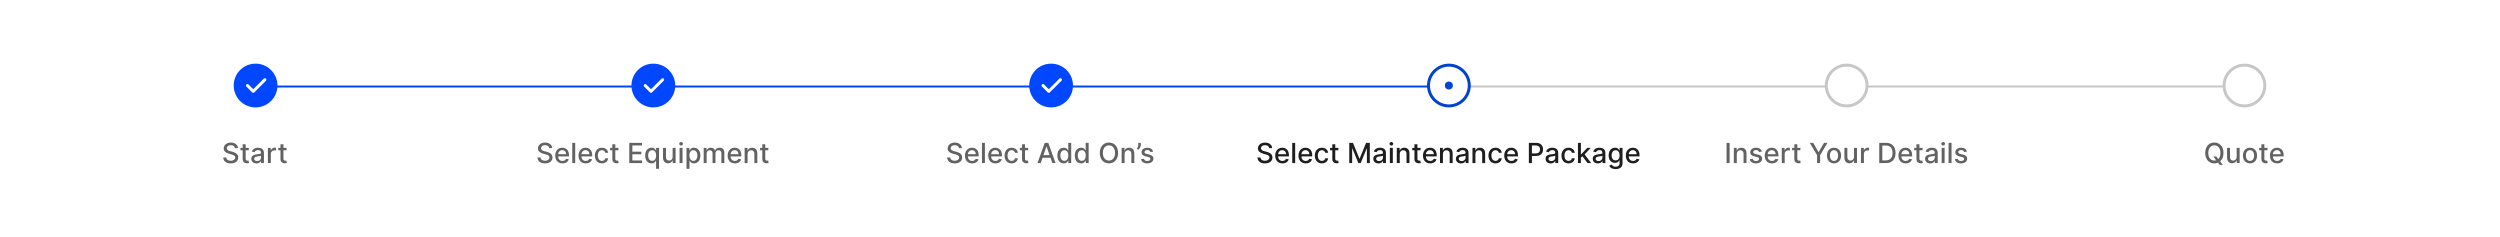 <svg width="1257" height="119" viewBox="0 0 1257 119" fill="none" xmlns="http://www.w3.org/2000/svg">
<g filter="url(#filter0_d_2484_5442)">
<rect x="16.5" y="14" width="1224" height="87" rx="16" fill="white" shape-rendering="crispEdges"/>
<line x1="138.5" y1="41.5" x2="318.5" y2="41.5" stroke="#0047FF"/>
<line x1="338.5" y1="41.5" x2="518.5" y2="41.5" stroke="#0047FF"/>
<line x1="538.5" y1="41.5" x2="718.5" y2="41.5" stroke="#0047FF"/>
<line x1="738.5" y1="41.5" x2="918.5" y2="41.5" stroke="#C7C7C7"/>
<line x1="938.5" y1="41.5" x2="1118.5" y2="41.5" stroke="#C7C7C7"/>
<circle cx="128.5" cy="41" r="11" fill="#0047FF"/>
<path d="M133.167 38.084L127.333 43.917L124.417 41" stroke="white" stroke-width="1.5" stroke-linecap="round" stroke-linejoin="round"/>
<circle cx="328.5" cy="41" r="11" fill="#0047FF"/>
<path d="M333.167 38.084L327.333 43.917L324.417 41" stroke="white" stroke-width="1.5" stroke-linecap="round" stroke-linejoin="round"/>
<circle cx="528.5" cy="41" r="11" fill="#0047FF"/>
<path d="M533.167 38.084L527.333 43.917L524.417 41" stroke="white" stroke-width="1.5" stroke-linecap="round" stroke-linejoin="round"/>
<circle cx="728.5" cy="41" r="10.25" stroke="#0043CF" stroke-width="1.5"/>
<circle cx="728.5" cy="41" r="2" fill="#0245D2"/>
<circle cx="928.5" cy="41" r="10.25" stroke="#C7C7C7" stroke-width="1.5"/>
<circle cx="1128.5" cy="41" r="10.25" stroke="#C7C7C7" stroke-width="1.5"/>
<path d="M118.172 72.493C118.119 72.022 117.9 71.658 117.516 71.399C117.131 71.137 116.647 71.006 116.064 71.006C115.646 71.006 115.285 71.073 114.98 71.205C114.675 71.335 114.438 71.513 114.269 71.742C114.103 71.968 114.021 72.224 114.021 72.513C114.021 72.755 114.077 72.963 114.19 73.139C114.306 73.315 114.456 73.462 114.642 73.582C114.831 73.698 115.033 73.796 115.249 73.875C115.464 73.951 115.671 74.014 115.87 74.064L116.864 74.322C117.189 74.402 117.522 74.51 117.864 74.646C118.205 74.781 118.522 74.96 118.813 75.183C119.105 75.405 119.34 75.68 119.519 76.008C119.701 76.336 119.793 76.729 119.793 77.186C119.793 77.763 119.643 78.275 119.345 78.722C119.05 79.17 118.621 79.523 118.058 79.781C117.497 80.04 116.82 80.169 116.024 80.169C115.262 80.169 114.602 80.048 114.045 79.806C113.489 79.564 113.053 79.221 112.738 78.777C112.423 78.329 112.249 77.799 112.216 77.186H113.757C113.787 77.554 113.906 77.861 114.115 78.106C114.327 78.348 114.597 78.528 114.925 78.648C115.257 78.764 115.62 78.822 116.014 78.822C116.448 78.822 116.835 78.754 117.173 78.618C117.514 78.479 117.782 78.287 117.978 78.041C118.174 77.793 118.271 77.503 118.271 77.171C118.271 76.87 118.185 76.623 118.013 76.43C117.844 76.238 117.613 76.079 117.322 75.953C117.033 75.827 116.707 75.716 116.342 75.62L115.139 75.292C114.324 75.07 113.678 74.743 113.2 74.312C112.726 73.882 112.489 73.312 112.489 72.602C112.489 72.016 112.648 71.504 112.967 71.066C113.285 70.629 113.716 70.289 114.259 70.047C114.803 69.802 115.416 69.679 116.099 69.679C116.788 69.679 117.396 69.8 117.923 70.042C118.454 70.284 118.871 70.617 119.176 71.041C119.481 71.462 119.64 71.946 119.653 72.493H118.172ZM125.074 72.364V73.557H120.903V72.364H125.074ZM122.021 70.534H123.508V77.758C123.508 78.046 123.551 78.263 123.637 78.409C123.723 78.552 123.834 78.649 123.97 78.702C124.109 78.752 124.26 78.777 124.422 78.777C124.542 78.777 124.646 78.769 124.736 78.752C124.825 78.736 124.895 78.722 124.944 78.712L125.213 79.94C125.127 79.974 125.004 80.007 124.845 80.04C124.686 80.076 124.487 80.096 124.248 80.099C123.857 80.106 123.493 80.037 123.155 79.891C122.817 79.745 122.543 79.519 122.334 79.215C122.126 78.91 122.021 78.527 122.021 78.066V70.534ZM128.94 80.169C128.456 80.169 128.019 80.079 127.628 79.901C127.237 79.718 126.927 79.455 126.698 79.11C126.473 78.765 126.36 78.343 126.36 77.842C126.36 77.412 126.443 77.057 126.609 76.778C126.774 76.5 126.998 76.28 127.28 76.117C127.562 75.955 127.876 75.832 128.224 75.749C128.572 75.666 128.927 75.603 129.288 75.56C129.746 75.507 130.117 75.464 130.402 75.431C130.687 75.395 130.894 75.337 131.023 75.257C131.153 75.178 131.217 75.048 131.217 74.869V74.835C131.217 74.4 131.095 74.064 130.849 73.825C130.607 73.587 130.246 73.467 129.766 73.467C129.265 73.467 128.871 73.578 128.582 73.8C128.297 74.019 128.1 74.263 127.991 74.531L126.594 74.213C126.759 73.749 127.001 73.374 127.32 73.09C127.641 72.801 128.011 72.592 128.428 72.463C128.846 72.331 129.285 72.264 129.746 72.264C130.051 72.264 130.374 72.301 130.715 72.374C131.06 72.443 131.381 72.572 131.68 72.761C131.981 72.95 132.228 73.22 132.42 73.572C132.613 73.92 132.709 74.372 132.709 74.929V80H131.257V78.956H131.197C131.101 79.148 130.957 79.337 130.765 79.523C130.573 79.708 130.326 79.862 130.024 79.985C129.723 80.108 129.361 80.169 128.94 80.169ZM129.263 78.976C129.674 78.976 130.026 78.895 130.317 78.732C130.612 78.57 130.836 78.358 130.989 78.096C131.144 77.831 131.222 77.547 131.222 77.246V76.261C131.169 76.314 131.067 76.364 130.914 76.41C130.765 76.454 130.594 76.492 130.402 76.525C130.21 76.555 130.022 76.583 129.84 76.609C129.658 76.633 129.505 76.653 129.383 76.669C129.094 76.706 128.831 76.767 128.592 76.853C128.357 76.939 128.168 77.063 128.026 77.226C127.886 77.385 127.817 77.597 127.817 77.862C127.817 78.23 127.953 78.508 128.224 78.697C128.496 78.883 128.843 78.976 129.263 78.976ZM134.689 80V72.364H136.126V73.577H136.205C136.344 73.166 136.59 72.843 136.941 72.607C137.296 72.369 137.697 72.249 138.144 72.249C138.237 72.249 138.346 72.253 138.472 72.259C138.601 72.266 138.702 72.274 138.775 72.284V73.706C138.716 73.689 138.61 73.671 138.457 73.651C138.305 73.628 138.152 73.617 138 73.617C137.648 73.617 137.335 73.691 137.06 73.84C136.788 73.986 136.573 74.19 136.414 74.452C136.255 74.71 136.175 75.005 136.175 75.337V80H134.689ZM144.078 72.364V73.557H139.906V72.364H144.078ZM141.025 70.534H142.512V77.758C142.512 78.046 142.555 78.263 142.641 78.409C142.727 78.552 142.838 78.649 142.974 78.702C143.113 78.752 143.264 78.777 143.426 78.777C143.546 78.777 143.65 78.769 143.74 78.752C143.829 78.736 143.899 78.722 143.948 78.712L144.217 79.94C144.131 79.974 144.008 80.007 143.849 80.04C143.69 80.076 143.491 80.096 143.252 80.099C142.861 80.106 142.497 80.037 142.159 79.891C141.82 79.745 141.547 79.519 141.338 79.215C141.129 78.91 141.025 78.527 141.025 78.066V70.534Z" fill="#626262"/>
<path d="M276.172 72.493C276.119 72.022 275.9 71.658 275.516 71.399C275.131 71.137 274.647 71.006 274.064 71.006C273.646 71.006 273.285 71.073 272.98 71.205C272.675 71.335 272.438 71.513 272.269 71.742C272.103 71.968 272.021 72.224 272.021 72.513C272.021 72.755 272.077 72.963 272.19 73.139C272.306 73.315 272.456 73.462 272.642 73.582C272.831 73.698 273.033 73.796 273.249 73.875C273.464 73.951 273.671 74.014 273.87 74.064L274.864 74.322C275.189 74.402 275.522 74.51 275.864 74.646C276.205 74.781 276.522 74.96 276.813 75.183C277.105 75.405 277.34 75.68 277.519 76.008C277.701 76.336 277.793 76.729 277.793 77.186C277.793 77.763 277.643 78.275 277.345 78.722C277.05 79.17 276.621 79.523 276.058 79.781C275.497 80.04 274.82 80.169 274.024 80.169C273.262 80.169 272.602 80.048 272.045 79.806C271.489 79.564 271.053 79.221 270.738 78.777C270.423 78.329 270.249 77.799 270.216 77.186H271.757C271.787 77.554 271.906 77.861 272.115 78.106C272.327 78.348 272.597 78.528 272.925 78.648C273.257 78.764 273.62 78.822 274.014 78.822C274.448 78.822 274.835 78.754 275.173 78.618C275.514 78.479 275.782 78.287 275.978 78.041C276.174 77.793 276.271 77.503 276.271 77.171C276.271 76.87 276.185 76.623 276.013 76.43C275.844 76.238 275.613 76.079 275.322 75.953C275.033 75.827 274.707 75.716 274.342 75.62L273.139 75.292C272.324 75.07 271.678 74.743 271.2 74.312C270.726 73.882 270.489 73.312 270.489 72.602C270.489 72.016 270.648 71.504 270.967 71.066C271.285 70.629 271.716 70.289 272.259 70.047C272.803 69.802 273.416 69.679 274.099 69.679C274.788 69.679 275.396 69.8 275.923 70.042C276.454 70.284 276.871 70.617 277.176 71.041C277.481 71.462 277.64 71.946 277.653 72.493H276.172ZM282.8 80.154C282.048 80.154 281.4 79.993 280.856 79.672C280.316 79.347 279.898 78.891 279.604 78.305C279.312 77.715 279.166 77.024 279.166 76.231C279.166 75.449 279.312 74.76 279.604 74.163C279.898 73.567 280.309 73.101 280.836 72.766C281.367 72.432 281.987 72.264 282.696 72.264C283.127 72.264 283.544 72.335 283.949 72.478C284.353 72.621 284.716 72.844 285.037 73.149C285.359 73.454 285.613 73.85 285.798 74.337C285.984 74.821 286.077 75.41 286.077 76.102V76.629H280.006V75.516H284.62C284.62 75.124 284.54 74.778 284.381 74.477C284.222 74.172 283.998 73.931 283.71 73.756C283.425 73.58 283.09 73.492 282.706 73.492C282.288 73.492 281.924 73.595 281.612 73.8C281.304 74.003 281.065 74.268 280.896 74.596C280.73 74.921 280.648 75.274 280.648 75.655V76.525C280.648 77.035 280.737 77.469 280.916 77.827C281.098 78.185 281.352 78.459 281.677 78.648C282.001 78.833 282.381 78.926 282.815 78.926C283.097 78.926 283.354 78.886 283.586 78.807C283.818 78.724 284.018 78.601 284.187 78.439C284.356 78.276 284.486 78.076 284.575 77.837L285.982 78.091C285.869 78.505 285.667 78.868 285.376 79.18C285.087 79.488 284.724 79.728 284.287 79.901C283.853 80.07 283.357 80.154 282.8 80.154ZM289.212 69.818V80H287.726V69.818H289.212ZM294.503 80.154C293.751 80.154 293.103 79.993 292.559 79.672C292.019 79.347 291.602 78.891 291.307 78.305C291.015 77.715 290.869 77.024 290.869 76.231C290.869 75.449 291.015 74.76 291.307 74.163C291.602 73.567 292.013 73.101 292.54 72.766C293.07 72.432 293.69 72.264 294.399 72.264C294.83 72.264 295.247 72.335 295.652 72.478C296.056 72.621 296.419 72.844 296.741 73.149C297.062 73.454 297.316 73.85 297.501 74.337C297.687 74.821 297.78 75.41 297.78 76.102V76.629H291.709V75.516H296.323C296.323 75.124 296.243 74.778 296.084 74.477C295.925 74.172 295.702 73.931 295.413 73.756C295.128 73.58 294.793 73.492 294.409 73.492C293.991 73.492 293.627 73.595 293.315 73.8C293.007 74.003 292.768 74.268 292.599 74.596C292.434 74.921 292.351 75.274 292.351 75.655V76.525C292.351 77.035 292.44 77.469 292.619 77.827C292.801 78.185 293.055 78.459 293.38 78.648C293.705 78.833 294.084 78.926 294.518 78.926C294.8 78.926 295.057 78.886 295.289 78.807C295.521 78.724 295.721 78.601 295.89 78.439C296.059 78.276 296.189 78.076 296.278 77.837L297.685 78.091C297.573 78.505 297.37 78.868 297.079 79.18C296.79 79.488 296.427 79.728 295.99 79.901C295.556 80.07 295.06 80.154 294.503 80.154ZM302.646 80.154C301.906 80.154 301.27 79.987 300.737 79.652C300.206 79.314 299.799 78.848 299.513 78.255C299.228 77.662 299.086 76.982 299.086 76.217C299.086 75.441 299.232 74.757 299.523 74.163C299.815 73.567 300.226 73.101 300.756 72.766C301.287 72.432 301.911 72.264 302.631 72.264C303.211 72.264 303.728 72.372 304.182 72.587C304.636 72.799 305.002 73.098 305.281 73.482C305.562 73.867 305.73 74.316 305.783 74.829H304.336C304.256 74.472 304.074 74.163 303.789 73.905C303.507 73.646 303.129 73.517 302.656 73.517C302.241 73.517 301.878 73.626 301.567 73.845C301.259 74.061 301.018 74.369 300.846 74.77C300.674 75.168 300.587 75.638 300.587 76.182C300.587 76.739 300.672 77.219 300.841 77.624C301.01 78.028 301.249 78.341 301.557 78.563C301.868 78.785 302.235 78.896 302.656 78.896C302.937 78.896 303.192 78.845 303.421 78.742C303.653 78.636 303.847 78.485 304.003 78.29C304.162 78.094 304.273 77.859 304.336 77.584H305.783C305.73 78.078 305.569 78.519 305.3 78.906C305.032 79.294 304.672 79.599 304.222 79.821C303.774 80.043 303.249 80.154 302.646 80.154ZM310.937 72.364V73.557H306.766V72.364H310.937ZM307.884 70.534H309.371V77.758C309.371 78.046 309.414 78.263 309.5 78.409C309.586 78.552 309.697 78.649 309.833 78.702C309.972 78.752 310.123 78.777 310.286 78.777C310.405 78.777 310.509 78.769 310.599 78.752C310.688 78.736 310.758 78.722 310.808 78.712L311.076 79.94C310.99 79.974 310.867 80.007 310.708 80.04C310.549 80.076 310.35 80.096 310.112 80.099C309.721 80.106 309.356 80.037 309.018 79.891C308.68 79.745 308.406 79.519 308.198 79.215C307.989 78.91 307.884 78.527 307.884 78.066V70.534ZM316.406 80V69.818H322.789V71.141H317.942V74.243H322.456V75.56H317.942V78.678H322.849V80H316.406ZM329.877 82.864V78.812H329.788C329.699 78.974 329.569 79.16 329.4 79.369C329.234 79.577 329.006 79.76 328.714 79.915C328.422 80.071 328.045 80.149 327.581 80.149C326.964 80.149 326.414 79.992 325.93 79.677C325.449 79.359 325.072 78.906 324.797 78.32C324.525 77.73 324.389 77.022 324.389 76.197C324.389 75.371 324.526 74.665 324.801 74.079C325.08 73.492 325.461 73.043 325.945 72.731C326.429 72.42 326.977 72.264 327.591 72.264C328.065 72.264 328.446 72.344 328.734 72.503C329.026 72.659 329.251 72.841 329.41 73.05C329.573 73.258 329.699 73.442 329.788 73.602H329.912V72.364H331.364V82.864H329.877ZM327.909 78.881C328.336 78.881 328.698 78.769 328.993 78.543C329.291 78.315 329.516 77.998 329.669 77.594C329.824 77.189 329.902 76.719 329.902 76.182C329.902 75.651 329.826 75.188 329.674 74.79C329.521 74.392 329.297 74.082 329.002 73.86C328.708 73.638 328.343 73.527 327.909 73.527C327.461 73.527 327.088 73.643 326.79 73.875C326.492 74.107 326.266 74.424 326.114 74.825C325.965 75.226 325.89 75.678 325.89 76.182C325.89 76.692 325.967 77.151 326.119 77.559C326.271 77.967 326.497 78.29 326.795 78.528C327.097 78.764 327.468 78.881 327.909 78.881ZM338.2 76.833V72.364H339.691V80H338.23V78.678H338.15C337.975 79.085 337.693 79.425 337.305 79.697C336.921 79.965 336.442 80.099 335.868 80.099C335.378 80.099 334.944 79.992 334.566 79.776C334.191 79.558 333.896 79.234 333.681 78.807C333.469 78.379 333.363 77.851 333.363 77.221V72.364H334.849V77.042C334.849 77.562 334.993 77.977 335.282 78.285C335.57 78.593 335.944 78.747 336.405 78.747C336.684 78.747 336.96 78.678 337.235 78.538C337.514 78.399 337.744 78.189 337.926 77.907C338.112 77.625 338.203 77.267 338.2 76.833ZM341.689 80V72.364H343.175V80H341.689ZM342.439 71.185C342.181 71.185 341.959 71.099 341.773 70.927C341.591 70.751 341.5 70.542 341.5 70.3C341.5 70.055 341.591 69.846 341.773 69.674C341.959 69.498 342.181 69.41 342.439 69.41C342.698 69.41 342.918 69.498 343.101 69.674C343.286 69.846 343.379 70.055 343.379 70.3C343.379 70.542 343.286 70.751 343.101 70.927C342.918 71.099 342.698 71.185 342.439 71.185ZM345.175 82.864V72.364H346.627V73.602H346.751C346.837 73.442 346.962 73.258 347.124 73.05C347.286 72.841 347.512 72.659 347.8 72.503C348.088 72.344 348.47 72.264 348.944 72.264C349.56 72.264 350.11 72.42 350.594 72.731C351.078 73.043 351.458 73.492 351.733 74.079C352.011 74.665 352.15 75.371 352.15 76.197C352.15 77.022 352.013 77.73 351.738 78.32C351.462 78.906 351.085 79.359 350.604 79.677C350.123 79.992 349.575 80.149 348.958 80.149C348.494 80.149 348.115 80.071 347.82 79.915C347.528 79.76 347.3 79.577 347.134 79.369C346.968 79.16 346.841 78.974 346.751 78.812H346.662V82.864H345.175ZM346.632 76.182C346.632 76.719 346.71 77.189 346.865 77.594C347.021 77.998 347.247 78.315 347.542 78.543C347.837 78.769 348.198 78.881 348.625 78.881C349.069 78.881 349.441 78.764 349.739 78.528C350.037 78.29 350.263 77.967 350.415 77.559C350.571 77.151 350.649 76.692 350.649 76.182C350.649 75.678 350.573 75.226 350.42 74.825C350.271 74.424 350.046 74.107 349.744 73.875C349.446 73.643 349.073 73.527 348.625 73.527C348.194 73.527 347.83 73.638 347.532 73.86C347.237 74.082 347.013 74.392 346.86 74.79C346.708 75.188 346.632 75.651 346.632 76.182ZM353.816 80V72.364H355.243V73.606H355.337C355.496 73.186 355.756 72.858 356.118 72.622C356.479 72.383 356.911 72.264 357.415 72.264C357.926 72.264 358.353 72.383 358.698 72.622C359.046 72.861 359.303 73.189 359.468 73.606H359.548C359.73 73.199 360.02 72.874 360.418 72.632C360.816 72.387 361.29 72.264 361.84 72.264C362.533 72.264 363.098 72.481 363.535 72.915C363.976 73.35 364.196 74.004 364.196 74.879V80H362.71V75.019C362.71 74.501 362.569 74.127 362.287 73.895C362.006 73.663 361.669 73.547 361.278 73.547C360.794 73.547 360.418 73.696 360.15 73.994C359.881 74.289 359.747 74.669 359.747 75.133V80H358.265V74.924C358.265 74.51 358.136 74.177 357.877 73.925C357.619 73.673 357.283 73.547 356.868 73.547C356.587 73.547 356.326 73.621 356.088 73.771C355.852 73.916 355.662 74.12 355.516 74.382C355.373 74.644 355.302 74.947 355.302 75.292V80H353.816ZM369.48 80.154C368.728 80.154 368.08 79.993 367.536 79.672C366.996 79.347 366.578 78.891 366.283 78.305C365.992 77.715 365.846 77.024 365.846 76.231C365.846 75.449 365.992 74.76 366.283 74.163C366.578 73.567 366.989 73.101 367.516 72.766C368.046 72.432 368.666 72.264 369.376 72.264C369.806 72.264 370.224 72.335 370.628 72.478C371.033 72.621 371.396 72.844 371.717 73.149C372.039 73.454 372.292 73.85 372.478 74.337C372.663 74.821 372.756 75.41 372.756 76.102V76.629H366.686V75.516H371.3C371.3 75.124 371.22 74.778 371.061 74.477C370.902 74.172 370.678 73.931 370.39 73.756C370.105 73.58 369.77 73.492 369.385 73.492C368.968 73.492 368.603 73.595 368.292 73.8C367.983 74.003 367.745 74.268 367.576 74.596C367.41 74.921 367.327 75.274 367.327 75.655V76.525C367.327 77.035 367.417 77.469 367.596 77.827C367.778 78.185 368.032 78.459 368.356 78.648C368.681 78.833 369.061 78.926 369.495 78.926C369.777 78.926 370.033 78.886 370.265 78.807C370.497 78.724 370.698 78.601 370.867 78.439C371.036 78.276 371.165 78.076 371.255 77.837L372.662 78.091C372.549 78.505 372.347 78.868 372.055 79.18C371.767 79.488 371.404 79.728 370.966 79.901C370.532 80.07 370.037 80.154 369.48 80.154ZM375.892 75.466V80H374.406V72.364H375.832V73.606H375.927C376.103 73.202 376.378 72.877 376.752 72.632C377.13 72.387 377.606 72.264 378.179 72.264C378.699 72.264 379.155 72.374 379.546 72.592C379.937 72.808 380.241 73.129 380.456 73.557C380.671 73.984 380.779 74.513 380.779 75.143V80H379.293V75.322C379.293 74.768 379.148 74.336 378.86 74.024C378.572 73.709 378.176 73.552 377.672 73.552C377.327 73.552 377.021 73.626 376.752 73.776C376.487 73.925 376.277 74.144 376.121 74.432C375.968 74.717 375.892 75.062 375.892 75.466ZM386.337 72.364V73.557H382.166V72.364H386.337ZM383.285 70.534H384.771V77.758C384.771 78.046 384.814 78.263 384.901 78.409C384.987 78.552 385.098 78.649 385.234 78.702C385.373 78.752 385.524 78.777 385.686 78.777C385.805 78.777 385.91 78.769 385.999 78.752C386.089 78.736 386.158 78.722 386.208 78.712L386.477 79.94C386.39 79.974 386.268 80.007 386.109 80.04C385.95 80.076 385.751 80.096 385.512 80.099C385.121 80.106 384.756 80.037 384.418 79.891C384.08 79.745 383.807 79.519 383.598 79.215C383.389 78.91 383.285 78.527 383.285 78.066V70.534Z" fill="#626262"/>
<path d="M482.172 72.493C482.119 72.022 481.9 71.658 481.516 71.399C481.131 71.137 480.647 71.006 480.064 71.006C479.646 71.006 479.285 71.073 478.98 71.205C478.675 71.335 478.438 71.513 478.269 71.742C478.103 71.968 478.021 72.224 478.021 72.513C478.021 72.755 478.077 72.963 478.19 73.139C478.306 73.315 478.456 73.462 478.642 73.582C478.831 73.698 479.033 73.796 479.249 73.875C479.464 73.951 479.671 74.014 479.87 74.064L480.864 74.322C481.189 74.402 481.522 74.51 481.864 74.646C482.205 74.781 482.522 74.96 482.813 75.183C483.105 75.405 483.34 75.68 483.519 76.008C483.701 76.336 483.793 76.729 483.793 77.186C483.793 77.763 483.643 78.275 483.345 78.722C483.05 79.17 482.621 79.523 482.058 79.781C481.497 80.04 480.82 80.169 480.024 80.169C479.262 80.169 478.602 80.048 478.045 79.806C477.489 79.564 477.053 79.221 476.738 78.777C476.423 78.329 476.249 77.799 476.216 77.186H477.757C477.787 77.554 477.906 77.861 478.115 78.106C478.327 78.348 478.597 78.528 478.925 78.648C479.257 78.764 479.62 78.822 480.014 78.822C480.448 78.822 480.835 78.754 481.173 78.618C481.514 78.479 481.782 78.287 481.978 78.041C482.174 77.793 482.271 77.503 482.271 77.171C482.271 76.87 482.185 76.623 482.013 76.43C481.844 76.238 481.613 76.079 481.322 75.953C481.033 75.827 480.707 75.716 480.342 75.62L479.139 75.292C478.324 75.07 477.678 74.743 477.2 74.312C476.726 73.882 476.489 73.312 476.489 72.602C476.489 72.016 476.648 71.504 476.967 71.066C477.285 70.629 477.716 70.289 478.259 70.047C478.803 69.802 479.416 69.679 480.099 69.679C480.788 69.679 481.396 69.8 481.923 70.042C482.454 70.284 482.871 70.617 483.176 71.041C483.481 71.462 483.64 71.946 483.653 72.493H482.172ZM488.8 80.154C488.048 80.154 487.4 79.993 486.856 79.672C486.316 79.347 485.898 78.891 485.604 78.305C485.312 77.715 485.166 77.024 485.166 76.231C485.166 75.449 485.312 74.76 485.604 74.163C485.898 73.567 486.309 73.101 486.836 72.766C487.367 72.432 487.987 72.264 488.696 72.264C489.127 72.264 489.544 72.335 489.949 72.478C490.353 72.621 490.716 72.844 491.037 73.149C491.359 73.454 491.613 73.85 491.798 74.337C491.984 74.821 492.077 75.41 492.077 76.102V76.629H486.006V75.516H490.62C490.62 75.124 490.54 74.778 490.381 74.477C490.222 74.172 489.998 73.931 489.71 73.756C489.425 73.58 489.09 73.492 488.706 73.492C488.288 73.492 487.924 73.595 487.612 73.8C487.304 74.003 487.065 74.268 486.896 74.596C486.73 74.921 486.648 75.274 486.648 75.655V76.525C486.648 77.035 486.737 77.469 486.916 77.827C487.098 78.185 487.352 78.459 487.677 78.648C488.001 78.833 488.381 78.926 488.815 78.926C489.097 78.926 489.354 78.886 489.586 78.807C489.818 78.724 490.018 78.601 490.187 78.439C490.356 78.276 490.486 78.076 490.575 77.837L491.982 78.091C491.869 78.505 491.667 78.868 491.376 79.18C491.087 79.488 490.724 79.728 490.287 79.901C489.853 80.07 489.357 80.154 488.8 80.154ZM495.212 69.818V80H493.726V69.818H495.212ZM500.503 80.154C499.751 80.154 499.103 79.993 498.559 79.672C498.019 79.347 497.602 78.891 497.307 78.305C497.015 77.715 496.869 77.024 496.869 76.231C496.869 75.449 497.015 74.76 497.307 74.163C497.602 73.567 498.013 73.101 498.54 72.766C499.07 72.432 499.69 72.264 500.399 72.264C500.83 72.264 501.247 72.335 501.652 72.478C502.056 72.621 502.419 72.844 502.741 73.149C503.062 73.454 503.316 73.85 503.501 74.337C503.687 74.821 503.78 75.41 503.78 76.102V76.629H497.709V75.516H502.323C502.323 75.124 502.243 74.778 502.084 74.477C501.925 74.172 501.702 73.931 501.413 73.756C501.128 73.58 500.793 73.492 500.409 73.492C499.991 73.492 499.627 73.595 499.315 73.8C499.007 74.003 498.768 74.268 498.599 74.596C498.434 74.921 498.351 75.274 498.351 75.655V76.525C498.351 77.035 498.44 77.469 498.619 77.827C498.801 78.185 499.055 78.459 499.38 78.648C499.705 78.833 500.084 78.926 500.518 78.926C500.8 78.926 501.057 78.886 501.289 78.807C501.521 78.724 501.721 78.601 501.89 78.439C502.059 78.276 502.189 78.076 502.278 77.837L503.685 78.091C503.573 78.505 503.37 78.868 503.079 79.18C502.79 79.488 502.427 79.728 501.99 79.901C501.556 80.07 501.06 80.154 500.503 80.154ZM508.646 80.154C507.906 80.154 507.27 79.987 506.737 79.652C506.206 79.314 505.799 78.848 505.513 78.255C505.228 77.662 505.086 76.982 505.086 76.217C505.086 75.441 505.232 74.757 505.523 74.163C505.815 73.567 506.226 73.101 506.756 72.766C507.287 72.432 507.911 72.264 508.631 72.264C509.211 72.264 509.728 72.372 510.182 72.587C510.636 72.799 511.002 73.098 511.281 73.482C511.562 73.867 511.73 74.316 511.783 74.829H510.336C510.256 74.472 510.074 74.163 509.789 73.905C509.507 73.646 509.129 73.517 508.656 73.517C508.241 73.517 507.878 73.626 507.567 73.845C507.259 74.061 507.018 74.369 506.846 74.77C506.674 75.168 506.587 75.638 506.587 76.182C506.587 76.739 506.672 77.219 506.841 77.624C507.01 78.028 507.249 78.341 507.557 78.563C507.868 78.785 508.235 78.896 508.656 78.896C508.937 78.896 509.192 78.845 509.421 78.742C509.653 78.636 509.847 78.485 510.003 78.29C510.162 78.094 510.273 77.859 510.336 77.584H511.783C511.73 78.078 511.569 78.519 511.3 78.906C511.032 79.294 510.672 79.599 510.222 79.821C509.774 80.043 509.249 80.154 508.646 80.154ZM516.937 72.364V73.557H512.766V72.364H516.937ZM513.884 70.534H515.371V77.758C515.371 78.046 515.414 78.263 515.5 78.409C515.586 78.552 515.697 78.649 515.833 78.702C515.972 78.752 516.123 78.777 516.286 78.777C516.405 78.777 516.509 78.769 516.599 78.752C516.688 78.736 516.758 78.722 516.808 78.712L517.076 79.94C516.99 79.974 516.867 80.007 516.708 80.04C516.549 80.076 516.35 80.096 516.112 80.099C515.721 80.106 515.356 80.037 515.018 79.891C514.68 79.745 514.406 79.519 514.198 79.215C513.989 78.91 513.884 78.527 513.884 78.066V70.534ZM523.266 80H521.635L525.299 69.818H527.074L530.738 80H529.107L526.229 71.668H526.149L523.266 80ZM523.539 76.013H528.829V77.305H523.539V76.013ZM534.825 80.149C534.208 80.149 533.658 79.992 533.174 79.677C532.694 79.359 532.316 78.906 532.041 78.32C531.769 77.73 531.633 77.022 531.633 76.197C531.633 75.371 531.771 74.665 532.046 74.079C532.324 73.492 532.705 73.043 533.189 72.731C533.673 72.42 534.222 72.264 534.835 72.264C535.309 72.264 535.69 72.344 535.978 72.503C536.27 72.659 536.495 72.841 536.654 73.05C536.817 73.258 536.943 73.442 537.032 73.602H537.122V69.818H538.608V80H537.156V78.812H537.032C536.943 78.974 536.813 79.16 536.644 79.369C536.479 79.577 536.25 79.76 535.958 79.915C535.667 80.071 535.289 80.149 534.825 80.149ZM535.153 78.881C535.58 78.881 535.942 78.769 536.237 78.543C536.535 78.315 536.76 77.998 536.913 77.594C537.069 77.189 537.146 76.719 537.146 76.182C537.146 75.651 537.07 75.188 536.918 74.79C536.765 74.392 536.542 74.082 536.247 73.86C535.952 73.638 535.587 73.527 535.153 73.527C534.705 73.527 534.333 73.643 534.034 73.875C533.736 74.107 533.511 74.424 533.358 74.825C533.209 75.226 533.134 75.678 533.134 76.182C533.134 76.692 533.211 77.151 533.363 77.559C533.516 77.967 533.741 78.29 534.039 78.528C534.341 78.764 534.712 78.881 535.153 78.881ZM543.588 80.149C542.972 80.149 542.422 79.992 541.938 79.677C541.457 79.359 541.079 78.906 540.804 78.32C540.533 77.73 540.397 77.022 540.397 76.197C540.397 75.371 540.534 74.665 540.809 74.079C541.088 73.492 541.469 73.043 541.953 72.731C542.437 72.42 542.985 72.264 543.598 72.264C544.072 72.264 544.453 72.344 544.742 72.503C545.033 72.659 545.259 72.841 545.418 73.05C545.58 73.258 545.706 73.442 545.796 73.602H545.885V69.818H547.372V80H545.92V78.812H545.796C545.706 78.974 545.577 79.16 545.408 79.369C545.242 79.577 545.014 79.76 544.722 79.915C544.43 80.071 544.052 80.149 543.588 80.149ZM543.917 78.881C544.344 78.881 544.705 78.769 545 78.543C545.299 78.315 545.524 77.998 545.676 77.594C545.832 77.189 545.91 76.719 545.91 76.182C545.91 75.651 545.834 75.188 545.681 74.79C545.529 74.392 545.305 74.082 545.01 73.86C544.715 73.638 544.351 73.527 543.917 73.527C543.469 73.527 543.096 73.643 542.798 73.875C542.5 74.107 542.274 74.424 542.122 74.825C541.973 75.226 541.898 75.678 541.898 76.182C541.898 76.692 541.974 77.151 542.127 77.559C542.279 77.967 542.505 78.29 542.803 78.528C543.105 78.764 543.476 78.881 543.917 78.881ZM562.162 74.909C562.162 75.996 561.963 76.931 561.566 77.713C561.168 78.492 560.623 79.092 559.93 79.513C559.241 79.93 558.457 80.139 557.578 80.139C556.697 80.139 555.91 79.93 555.217 79.513C554.528 79.092 553.984 78.49 553.586 77.708C553.189 76.926 552.99 75.993 552.99 74.909C552.99 73.822 553.189 72.889 553.586 72.11C553.984 71.328 554.528 70.728 555.217 70.31C555.91 69.889 556.697 69.679 557.578 69.679C558.457 69.679 559.241 69.889 559.93 70.31C560.623 70.728 561.168 71.328 561.566 72.11C561.963 72.889 562.162 73.822 562.162 74.909ZM560.641 74.909C560.641 74.081 560.507 73.383 560.238 72.816C559.973 72.246 559.609 71.815 559.145 71.523C558.684 71.228 558.162 71.081 557.578 71.081C556.992 71.081 556.468 71.228 556.007 71.523C555.547 71.815 555.182 72.246 554.914 72.816C554.649 73.383 554.516 74.081 554.516 74.909C554.516 75.738 554.649 76.437 554.914 77.007C555.182 77.574 555.547 78.005 556.007 78.3C556.468 78.591 556.992 78.737 557.578 78.737C558.162 78.737 558.684 78.591 559.145 78.3C559.609 78.005 559.973 77.574 560.238 77.007C560.507 76.437 560.641 75.738 560.641 74.909ZM565.445 75.466V80H563.958V72.364H565.385V73.606H565.48C565.655 73.202 565.93 72.877 566.305 72.632C566.683 72.387 567.158 72.264 567.732 72.264C568.252 72.264 568.708 72.374 569.099 72.592C569.49 72.808 569.793 73.129 570.009 73.557C570.224 73.984 570.332 74.513 570.332 75.143V80H568.845V75.322C568.845 74.768 568.701 74.336 568.413 74.024C568.124 73.709 567.728 73.552 567.225 73.552C566.88 73.552 566.573 73.626 566.305 73.776C566.04 73.925 565.829 74.144 565.673 74.432C565.521 74.717 565.445 75.062 565.445 75.466ZM573.603 69.818V70.773C573.603 71.055 573.55 71.351 573.444 71.663C573.341 71.971 573.195 72.267 573.007 72.553C572.818 72.838 572.596 73.083 572.34 73.288L571.605 72.761C571.8 72.476 571.969 72.173 572.112 71.852C572.258 71.53 572.33 71.175 572.33 70.788V69.818H573.603ZM579.798 74.228L578.45 74.467C578.394 74.294 578.305 74.13 578.182 73.974C578.063 73.819 577.9 73.691 577.695 73.592C577.489 73.492 577.232 73.442 576.924 73.442C576.503 73.442 576.152 73.537 575.87 73.726C575.588 73.912 575.448 74.152 575.448 74.447C575.448 74.702 575.542 74.907 575.731 75.063C575.92 75.219 576.225 75.347 576.646 75.446L577.859 75.724C578.561 75.887 579.085 76.137 579.43 76.475C579.775 76.813 579.947 77.252 579.947 77.793C579.947 78.25 579.814 78.658 579.549 79.016C579.287 79.37 578.921 79.649 578.45 79.851C577.983 80.053 577.441 80.154 576.825 80.154C575.97 80.154 575.272 79.972 574.732 79.607C574.191 79.239 573.86 78.717 573.737 78.041L575.174 77.822C575.264 78.197 575.448 78.48 575.726 78.673C576.004 78.862 576.367 78.956 576.815 78.956C577.302 78.956 577.691 78.855 577.983 78.653C578.275 78.447 578.421 78.197 578.421 77.902C578.421 77.663 578.331 77.463 578.152 77.3C577.977 77.138 577.706 77.015 577.342 76.933L576.049 76.649C575.337 76.487 574.81 76.228 574.468 75.874C574.13 75.519 573.961 75.07 573.961 74.526C573.961 74.076 574.087 73.681 574.339 73.343C574.591 73.005 574.939 72.742 575.383 72.553C575.827 72.36 576.336 72.264 576.909 72.264C577.735 72.264 578.384 72.443 578.858 72.801C579.332 73.156 579.645 73.631 579.798 74.228Z" fill="#626262"/>
<path d="M638.172 72.493C638.119 72.022 637.9 71.658 637.516 71.399C637.131 71.137 636.647 71.006 636.064 71.006C635.646 71.006 635.285 71.073 634.98 71.205C634.675 71.335 634.438 71.513 634.269 71.742C634.103 71.968 634.021 72.224 634.021 72.513C634.021 72.755 634.077 72.963 634.19 73.139C634.306 73.315 634.456 73.462 634.642 73.582C634.831 73.698 635.033 73.796 635.249 73.875C635.464 73.951 635.671 74.014 635.87 74.064L636.864 74.322C637.189 74.402 637.522 74.51 637.864 74.646C638.205 74.781 638.522 74.96 638.813 75.183C639.105 75.405 639.34 75.68 639.519 76.008C639.701 76.336 639.793 76.729 639.793 77.186C639.793 77.763 639.643 78.275 639.345 78.722C639.05 79.17 638.621 79.523 638.058 79.781C637.497 80.04 636.82 80.169 636.024 80.169C635.262 80.169 634.602 80.048 634.045 79.806C633.489 79.564 633.053 79.221 632.738 78.777C632.423 78.329 632.249 77.799 632.216 77.186H633.757C633.787 77.554 633.906 77.861 634.115 78.106C634.327 78.348 634.597 78.528 634.925 78.648C635.257 78.764 635.62 78.822 636.014 78.822C636.448 78.822 636.835 78.754 637.173 78.618C637.514 78.479 637.782 78.287 637.978 78.041C638.174 77.793 638.271 77.503 638.271 77.171C638.271 76.87 638.185 76.623 638.013 76.43C637.844 76.238 637.613 76.079 637.322 75.953C637.033 75.827 636.707 75.716 636.342 75.62L635.139 75.292C634.324 75.07 633.678 74.743 633.2 74.312C632.726 73.882 632.489 73.312 632.489 72.602C632.489 72.016 632.648 71.504 632.967 71.066C633.285 70.629 633.716 70.289 634.259 70.047C634.803 69.802 635.416 69.679 636.099 69.679C636.788 69.679 637.396 69.8 637.923 70.042C638.454 70.284 638.871 70.617 639.176 71.041C639.481 71.462 639.64 71.946 639.653 72.493H638.172ZM644.8 80.154C644.048 80.154 643.4 79.993 642.856 79.672C642.316 79.347 641.898 78.891 641.604 78.305C641.312 77.715 641.166 77.024 641.166 76.231C641.166 75.449 641.312 74.76 641.604 74.163C641.898 73.567 642.309 73.101 642.836 72.766C643.367 72.432 643.987 72.264 644.696 72.264C645.127 72.264 645.544 72.335 645.949 72.478C646.353 72.621 646.716 72.844 647.037 73.149C647.359 73.454 647.613 73.85 647.798 74.337C647.984 74.821 648.077 75.41 648.077 76.102V76.629H642.006V75.516H646.62C646.62 75.124 646.54 74.778 646.381 74.477C646.222 74.172 645.998 73.931 645.71 73.756C645.425 73.58 645.09 73.492 644.706 73.492C644.288 73.492 643.924 73.595 643.612 73.8C643.304 74.003 643.065 74.268 642.896 74.596C642.73 74.921 642.648 75.274 642.648 75.655V76.525C642.648 77.035 642.737 77.469 642.916 77.827C643.098 78.185 643.352 78.459 643.677 78.648C644.001 78.833 644.381 78.926 644.815 78.926C645.097 78.926 645.354 78.886 645.586 78.807C645.818 78.724 646.018 78.601 646.187 78.439C646.356 78.276 646.486 78.076 646.575 77.837L647.982 78.091C647.869 78.505 647.667 78.868 647.376 79.18C647.087 79.488 646.724 79.728 646.287 79.901C645.853 80.07 645.357 80.154 644.8 80.154ZM651.212 69.818V80H649.726V69.818H651.212ZM656.503 80.154C655.751 80.154 655.103 79.993 654.559 79.672C654.019 79.347 653.602 78.891 653.307 78.305C653.015 77.715 652.869 77.024 652.869 76.231C652.869 75.449 653.015 74.76 653.307 74.163C653.602 73.567 654.013 73.101 654.54 72.766C655.07 72.432 655.69 72.264 656.399 72.264C656.83 72.264 657.247 72.335 657.652 72.478C658.056 72.621 658.419 72.844 658.741 73.149C659.062 73.454 659.316 73.85 659.501 74.337C659.687 74.821 659.78 75.41 659.78 76.102V76.629H653.709V75.516H658.323C658.323 75.124 658.243 74.778 658.084 74.477C657.925 74.172 657.702 73.931 657.413 73.756C657.128 73.58 656.793 73.492 656.409 73.492C655.991 73.492 655.627 73.595 655.315 73.8C655.007 74.003 654.768 74.268 654.599 74.596C654.434 74.921 654.351 75.274 654.351 75.655V76.525C654.351 77.035 654.44 77.469 654.619 77.827C654.801 78.185 655.055 78.459 655.38 78.648C655.705 78.833 656.084 78.926 656.518 78.926C656.8 78.926 657.057 78.886 657.289 78.807C657.521 78.724 657.721 78.601 657.89 78.439C658.059 78.276 658.189 78.076 658.278 77.837L659.685 78.091C659.573 78.505 659.37 78.868 659.079 79.18C658.79 79.488 658.427 79.728 657.99 79.901C657.556 80.07 657.06 80.154 656.503 80.154ZM664.646 80.154C663.906 80.154 663.27 79.987 662.737 79.652C662.206 79.314 661.799 78.848 661.513 78.255C661.228 77.662 661.086 76.982 661.086 76.217C661.086 75.441 661.232 74.757 661.523 74.163C661.815 73.567 662.226 73.101 662.756 72.766C663.287 72.432 663.911 72.264 664.631 72.264C665.211 72.264 665.728 72.372 666.182 72.587C666.636 72.799 667.002 73.098 667.281 73.482C667.562 73.867 667.73 74.316 667.783 74.829H666.336C666.256 74.472 666.074 74.163 665.789 73.905C665.507 73.646 665.129 73.517 664.656 73.517C664.241 73.517 663.878 73.626 663.567 73.845C663.259 74.061 663.018 74.369 662.846 74.77C662.674 75.168 662.587 75.638 662.587 76.182C662.587 76.739 662.672 77.219 662.841 77.624C663.01 78.028 663.249 78.341 663.557 78.563C663.868 78.785 664.235 78.896 664.656 78.896C664.937 78.896 665.192 78.845 665.421 78.742C665.653 78.636 665.847 78.485 666.003 78.29C666.162 78.094 666.273 77.859 666.336 77.584H667.783C667.73 78.078 667.569 78.519 667.3 78.906C667.032 79.294 666.672 79.599 666.222 79.821C665.774 80.043 665.249 80.154 664.646 80.154ZM672.937 72.364V73.557H668.766V72.364H672.937ZM669.884 70.534H671.371V77.758C671.371 78.046 671.414 78.263 671.5 78.409C671.586 78.552 671.697 78.649 671.833 78.702C671.972 78.752 672.123 78.777 672.286 78.777C672.405 78.777 672.509 78.769 672.599 78.752C672.688 78.736 672.758 78.722 672.808 78.712L673.076 79.94C672.99 79.974 672.867 80.007 672.708 80.04C672.549 80.076 672.35 80.096 672.112 80.099C671.721 80.106 671.356 80.037 671.018 79.891C670.68 79.745 670.406 79.519 670.198 79.215C669.989 78.91 669.884 78.527 669.884 78.066V70.534ZM678.406 69.818H680.27L683.512 77.733H683.631L686.872 69.818H688.737V80H687.275V72.632H687.181L684.178 79.985H682.965L679.962 72.627H679.867V80H678.406V69.818ZM693.073 80.169C692.589 80.169 692.152 80.079 691.761 79.901C691.37 79.718 691.06 79.455 690.831 79.11C690.606 78.765 690.493 78.343 690.493 77.842C690.493 77.412 690.576 77.057 690.741 76.778C690.907 76.5 691.131 76.28 691.413 76.117C691.694 75.955 692.009 75.832 692.357 75.749C692.705 75.666 693.06 75.603 693.421 75.56C693.879 75.507 694.25 75.464 694.535 75.431C694.82 75.395 695.027 75.337 695.156 75.257C695.286 75.178 695.35 75.048 695.35 74.869V74.835C695.35 74.4 695.228 74.064 694.982 73.825C694.74 73.587 694.379 73.467 693.898 73.467C693.398 73.467 693.004 73.578 692.715 73.8C692.43 74.019 692.233 74.263 692.124 74.531L690.727 74.213C690.892 73.749 691.134 73.374 691.452 73.09C691.774 72.801 692.143 72.592 692.561 72.463C692.979 72.331 693.418 72.264 693.879 72.264C694.183 72.264 694.507 72.301 694.848 72.374C695.193 72.443 695.514 72.572 695.812 72.761C696.114 72.95 696.361 73.22 696.553 73.572C696.746 73.92 696.842 74.372 696.842 74.929V80H695.39V78.956H695.33C695.234 79.148 695.09 79.337 694.898 79.523C694.705 79.708 694.459 79.862 694.157 79.985C693.855 80.108 693.494 80.169 693.073 80.169ZM693.396 78.976C693.807 78.976 694.159 78.895 694.45 78.732C694.745 78.57 694.969 78.358 695.121 78.096C695.277 77.831 695.355 77.547 695.355 77.246V76.261C695.302 76.314 695.199 76.364 695.047 76.41C694.898 76.454 694.727 76.492 694.535 76.525C694.343 76.555 694.155 76.583 693.973 76.609C693.791 76.633 693.638 76.653 693.516 76.669C693.227 76.706 692.964 76.767 692.725 76.853C692.49 76.939 692.301 77.063 692.158 77.226C692.019 77.385 691.95 77.597 691.95 77.862C691.95 78.23 692.085 78.508 692.357 78.697C692.629 78.883 692.975 78.976 693.396 78.976ZM698.822 80V72.364H700.308V80H698.822ZM699.572 71.185C699.314 71.185 699.092 71.099 698.906 70.927C698.724 70.751 698.633 70.542 698.633 70.3C698.633 70.055 698.724 69.846 698.906 69.674C699.092 69.498 699.314 69.41 699.572 69.41C699.831 69.41 700.051 69.498 700.233 69.674C700.419 69.846 700.512 70.055 700.512 70.3C700.512 70.542 700.419 70.751 700.233 70.927C700.051 71.099 699.831 71.185 699.572 71.185ZM703.794 75.466V80H702.308V72.364H703.735V73.606H703.829C704.005 73.202 704.28 72.877 704.654 72.632C705.032 72.387 705.508 72.264 706.081 72.264C706.602 72.264 707.057 72.374 707.449 72.592C707.84 72.808 708.143 73.129 708.358 73.557C708.574 73.984 708.681 74.513 708.681 75.143V80H707.195V75.322C707.195 74.768 707.051 74.336 706.762 74.024C706.474 73.709 706.078 73.552 705.574 73.552C705.23 73.552 704.923 73.626 704.654 73.776C704.389 73.925 704.179 74.144 704.023 74.432C703.871 74.717 703.794 75.062 703.794 75.466ZM714.24 72.364V73.557H710.069V72.364H714.24ZM711.187 70.534H712.674V77.758C712.674 78.046 712.717 78.263 712.803 78.409C712.889 78.552 713 78.649 713.136 78.702C713.275 78.752 713.426 78.777 713.588 78.777C713.708 78.777 713.812 78.769 713.902 78.752C713.991 78.736 714.061 78.722 714.11 78.712L714.379 79.94C714.293 79.974 714.17 80.007 714.011 80.04C713.852 80.076 713.653 80.096 713.414 80.099C713.023 80.106 712.659 80.037 712.321 79.891C711.983 79.745 711.709 79.519 711.5 79.215C711.292 78.91 711.187 78.527 711.187 78.066V70.534ZM719.093 80.154C718.341 80.154 717.693 79.993 717.149 79.672C716.609 79.347 716.191 78.891 715.896 78.305C715.605 77.715 715.459 77.024 715.459 76.231C715.459 75.449 715.605 74.76 715.896 74.163C716.191 73.567 716.602 73.101 717.129 72.766C717.66 72.432 718.28 72.264 718.989 72.264C719.42 72.264 719.837 72.335 720.242 72.478C720.646 72.621 721.009 72.844 721.33 73.149C721.652 73.454 721.905 73.85 722.091 74.337C722.277 74.821 722.369 75.41 722.369 76.102V76.629H716.299V75.516H720.913C720.913 75.124 720.833 74.778 720.674 74.477C720.515 74.172 720.291 73.931 720.003 73.756C719.718 73.58 719.383 73.492 718.999 73.492C718.581 73.492 718.217 73.595 717.905 73.8C717.597 74.003 717.358 74.268 717.189 74.596C717.023 74.921 716.941 75.274 716.941 75.655V76.525C716.941 77.035 717.03 77.469 717.209 77.827C717.391 78.185 717.645 78.459 717.97 78.648C718.294 78.833 718.674 78.926 719.108 78.926C719.39 78.926 719.647 78.886 719.879 78.807C720.111 78.724 720.311 78.601 720.48 78.439C720.649 78.276 720.779 78.076 720.868 77.837L722.275 78.091C722.162 78.505 721.96 78.868 721.669 79.18C721.38 79.488 721.017 79.728 720.58 79.901C720.146 80.07 719.65 80.154 719.093 80.154ZM725.505 75.466V80H724.019V72.364H725.446V73.606H725.54C725.716 73.202 725.991 72.877 726.365 72.632C726.743 72.387 727.219 72.264 727.792 72.264C728.313 72.264 728.768 72.374 729.159 72.592C729.551 72.808 729.854 73.129 730.069 73.557C730.285 73.984 730.392 74.513 730.392 75.143V80H728.906V75.322C728.906 74.768 728.762 74.336 728.473 74.024C728.185 73.709 727.789 73.552 727.285 73.552C726.94 73.552 726.634 73.626 726.365 73.776C726.1 73.925 725.89 74.144 725.734 74.432C725.582 74.717 725.505 75.062 725.505 75.466ZM734.608 80.169C734.124 80.169 733.687 80.079 733.296 79.901C732.905 79.718 732.595 79.455 732.366 79.11C732.141 78.765 732.028 78.343 732.028 77.842C732.028 77.412 732.111 77.057 732.277 76.778C732.442 76.5 732.666 76.28 732.948 76.117C733.23 75.955 733.544 75.832 733.892 75.749C734.24 75.666 734.595 75.603 734.956 75.56C735.414 75.507 735.785 75.464 736.07 75.431C736.355 75.395 736.562 75.337 736.691 75.257C736.821 75.178 736.885 75.048 736.885 74.869V74.835C736.885 74.4 736.763 74.064 736.517 73.825C736.275 73.587 735.914 73.467 735.434 73.467C734.933 73.467 734.539 73.578 734.25 73.8C733.965 74.019 733.768 74.263 733.659 74.531L732.262 74.213C732.427 73.749 732.669 73.374 732.988 73.09C733.309 72.801 733.679 72.592 734.096 72.463C734.514 72.331 734.953 72.264 735.414 72.264C735.719 72.264 736.042 72.301 736.383 72.374C736.728 72.443 737.049 72.572 737.348 72.761C737.649 72.95 737.896 73.22 738.088 73.572C738.281 73.92 738.377 74.372 738.377 74.929V80H736.925V78.956H736.865C736.769 79.148 736.625 79.337 736.433 79.523C736.241 79.708 735.994 79.862 735.692 79.985C735.391 80.108 735.029 80.169 734.608 80.169ZM734.931 78.976C735.342 78.976 735.694 78.895 735.985 78.732C736.28 78.57 736.504 78.358 736.657 78.096C736.812 77.831 736.89 77.547 736.89 77.246V76.261C736.837 76.314 736.734 76.364 736.582 76.41C736.433 76.454 736.262 76.492 736.07 76.525C735.878 76.555 735.69 76.583 735.508 76.609C735.326 76.633 735.173 76.653 735.051 76.669C734.762 76.706 734.499 76.767 734.26 76.853C734.025 76.939 733.836 77.063 733.694 77.226C733.554 77.385 733.485 77.597 733.485 77.862C733.485 78.23 733.621 78.508 733.892 78.697C734.164 78.883 734.511 78.976 734.931 78.976ZM741.843 75.466V80H740.357V72.364H741.784V73.606H741.878C742.054 73.202 742.329 72.877 742.703 72.632C743.081 72.387 743.557 72.264 744.13 72.264C744.651 72.264 745.106 72.374 745.497 72.592C745.888 72.808 746.192 73.129 746.407 73.557C746.623 73.984 746.73 74.513 746.73 75.143V80H745.244V75.322C745.244 74.768 745.1 74.336 744.811 74.024C744.523 73.709 744.127 73.552 743.623 73.552C743.278 73.552 742.972 73.626 742.703 73.776C742.438 73.925 742.228 74.144 742.072 74.432C741.919 74.717 741.843 75.062 741.843 75.466ZM751.941 80.154C751.201 80.154 750.565 79.987 750.031 79.652C749.501 79.314 749.093 78.848 748.808 78.255C748.523 77.662 748.381 76.982 748.381 76.217C748.381 75.441 748.527 74.757 748.818 74.163C749.11 73.567 749.521 73.101 750.051 72.766C750.582 72.432 751.206 72.264 751.926 72.264C752.506 72.264 753.023 72.372 753.477 72.587C753.931 72.799 754.297 73.098 754.575 73.482C754.857 73.867 755.025 74.316 755.078 74.829H753.631C753.551 74.472 753.369 74.163 753.084 73.905C752.802 73.646 752.424 73.517 751.95 73.517C751.536 73.517 751.173 73.626 750.862 73.845C750.553 74.061 750.313 74.369 750.141 74.77C749.968 75.168 749.882 75.638 749.882 76.182C749.882 76.739 749.967 77.219 750.136 77.624C750.305 78.028 750.544 78.341 750.852 78.563C751.163 78.785 751.53 78.896 751.95 78.896C752.232 78.896 752.487 78.845 752.716 78.742C752.948 78.636 753.142 78.485 753.298 78.29C753.457 78.094 753.568 77.859 753.631 77.584H755.078C755.025 78.078 754.864 78.519 754.595 78.906C754.327 79.294 753.967 79.599 753.517 79.821C753.069 80.043 752.544 80.154 751.941 80.154ZM759.958 80.154C759.206 80.154 758.558 79.993 758.015 79.672C757.474 79.347 757.057 78.891 756.762 78.305C756.47 77.715 756.324 77.024 756.324 76.231C756.324 75.449 756.47 74.76 756.762 74.163C757.057 73.567 757.468 73.101 757.995 72.766C758.525 72.432 759.145 72.264 759.854 72.264C760.285 72.264 760.703 72.335 761.107 72.478C761.511 72.621 761.874 72.844 762.196 73.149C762.517 73.454 762.771 73.85 762.956 74.337C763.142 74.821 763.235 75.41 763.235 76.102V76.629H757.164V75.516H761.778C761.778 75.124 761.699 74.778 761.539 74.477C761.38 74.172 761.157 73.931 760.868 73.756C760.583 73.58 760.248 73.492 759.864 73.492C759.446 73.492 759.082 73.595 758.77 73.8C758.462 74.003 758.223 74.268 758.054 74.596C757.889 74.921 757.806 75.274 757.806 75.655V76.525C757.806 77.035 757.895 77.469 758.074 77.827C758.257 78.185 758.51 78.459 758.835 78.648C759.16 78.833 759.539 78.926 759.973 78.926C760.255 78.926 760.512 78.886 760.744 78.807C760.976 78.724 761.176 78.601 761.346 78.439C761.515 78.276 761.644 78.076 761.733 77.837L763.14 78.091C763.028 78.505 762.825 78.868 762.534 79.18C762.245 79.488 761.882 79.728 761.445 79.901C761.011 80.07 760.515 80.154 759.958 80.154ZM768.708 80V69.818H772.338C773.13 69.818 773.786 69.962 774.306 70.251C774.827 70.539 775.216 70.933 775.475 71.434C775.733 71.931 775.863 72.491 775.863 73.114C775.863 73.741 775.732 74.304 775.47 74.805C775.211 75.302 774.82 75.696 774.297 75.988C773.776 76.276 773.122 76.421 772.333 76.421H769.837V75.118H772.194C772.694 75.118 773.1 75.032 773.412 74.859C773.723 74.684 773.952 74.445 774.098 74.144C774.243 73.842 774.316 73.499 774.316 73.114C774.316 72.73 774.243 72.388 774.098 72.09C773.952 71.792 773.721 71.558 773.407 71.389C773.095 71.22 772.684 71.136 772.174 71.136H770.245V80H768.708ZM779.698 80.169C779.214 80.169 778.777 80.079 778.386 79.901C777.995 79.718 777.685 79.455 777.456 79.11C777.231 78.765 777.118 78.343 777.118 77.842C777.118 77.412 777.201 77.057 777.366 76.778C777.532 76.5 777.756 76.28 778.038 76.117C778.319 75.955 778.634 75.832 778.982 75.749C779.33 75.666 779.685 75.603 780.046 75.56C780.504 75.507 780.875 75.464 781.16 75.431C781.445 75.395 781.652 75.337 781.781 75.257C781.911 75.178 781.975 75.048 781.975 74.869V74.835C781.975 74.4 781.853 74.064 781.607 73.825C781.365 73.587 781.004 73.467 780.523 73.467C780.023 73.467 779.629 73.578 779.34 73.8C779.055 74.019 778.858 74.263 778.749 74.531L777.352 74.213C777.517 73.749 777.759 73.374 778.077 73.09C778.399 72.801 778.768 72.592 779.186 72.463C779.604 72.331 780.043 72.264 780.504 72.264C780.808 72.264 781.132 72.301 781.473 72.374C781.818 72.443 782.139 72.572 782.438 72.761C782.739 72.95 782.986 73.22 783.178 73.572C783.371 73.92 783.467 74.372 783.467 74.929V80H782.015V78.956H781.955C781.859 79.148 781.715 79.337 781.523 79.523C781.33 79.708 781.084 79.862 780.782 79.985C780.48 80.108 780.119 80.169 779.698 80.169ZM780.021 78.976C780.432 78.976 780.784 78.895 781.075 78.732C781.37 78.57 781.594 78.358 781.746 78.096C781.902 77.831 781.98 77.547 781.98 77.246V76.261C781.927 76.314 781.824 76.364 781.672 76.41C781.523 76.454 781.352 76.492 781.16 76.525C780.968 76.555 780.78 76.583 780.598 76.609C780.416 76.633 780.263 76.653 780.141 76.669C779.852 76.706 779.589 76.767 779.35 76.853C779.115 76.939 778.926 77.063 778.783 77.226C778.644 77.385 778.575 77.597 778.575 77.862C778.575 78.23 778.71 78.508 778.982 78.697C779.254 78.883 779.6 78.976 780.021 78.976ZM788.663 80.154C787.924 80.154 787.288 79.987 786.754 79.652C786.224 79.314 785.816 78.848 785.531 78.255C785.246 77.662 785.104 76.982 785.104 76.217C785.104 75.441 785.249 74.757 785.541 74.163C785.833 73.567 786.244 73.101 786.774 72.766C787.304 72.432 787.929 72.264 788.648 72.264C789.228 72.264 789.745 72.372 790.199 72.587C790.653 72.799 791.02 73.098 791.298 73.482C791.58 73.867 791.747 74.316 791.8 74.829H790.354C790.274 74.472 790.092 74.163 789.807 73.905C789.525 73.646 789.147 73.517 788.673 73.517C788.259 73.517 787.896 73.626 787.584 73.845C787.276 74.061 787.036 74.369 786.863 74.77C786.691 75.168 786.605 75.638 786.605 76.182C786.605 76.739 786.689 77.219 786.858 77.624C787.028 78.028 787.266 78.341 787.574 78.563C787.886 78.785 788.252 78.896 788.673 78.896C788.955 78.896 789.21 78.845 789.439 78.742C789.671 78.636 789.865 78.485 790.02 78.29C790.18 78.094 790.291 77.859 790.354 77.584H791.8C791.747 78.078 791.586 78.519 791.318 78.906C791.05 79.294 790.69 79.599 790.239 79.821C789.792 80.043 789.266 80.154 788.663 80.154ZM794.757 77.41L794.747 75.595H795.006L798.048 72.364H799.828L796.358 76.043H796.124L794.757 77.41ZM793.39 80V69.818H794.876V80H793.39ZM798.212 80L795.478 76.371L796.502 75.332L800.037 80H798.212ZM803.405 80.169C802.921 80.169 802.484 80.079 802.093 79.901C801.702 79.718 801.392 79.455 801.163 79.11C800.938 78.765 800.825 78.343 800.825 77.842C800.825 77.412 800.908 77.057 801.074 76.778C801.239 76.5 801.463 76.28 801.745 76.117C802.026 75.955 802.341 75.832 802.689 75.749C803.037 75.666 803.392 75.603 803.753 75.56C804.211 75.507 804.582 75.464 804.867 75.431C805.152 75.395 805.359 75.337 805.488 75.257C805.618 75.178 805.682 75.048 805.682 74.869V74.835C805.682 74.4 805.56 74.064 805.314 73.825C805.072 73.587 804.711 73.467 804.23 73.467C803.73 73.467 803.336 73.578 803.047 73.8C802.762 74.019 802.565 74.263 802.456 74.531L801.059 74.213C801.224 73.749 801.466 73.374 801.784 73.09C802.106 72.801 802.475 72.592 802.893 72.463C803.311 72.331 803.75 72.264 804.211 72.264C804.516 72.264 804.839 72.301 805.18 72.374C805.525 72.443 805.846 72.572 806.145 72.761C806.446 72.95 806.693 73.22 806.885 73.572C807.078 73.92 807.174 74.372 807.174 74.929V80H805.722V78.956H805.662C805.566 79.148 805.422 79.337 805.23 79.523C805.038 79.708 804.791 79.862 804.489 79.985C804.187 80.108 803.826 80.169 803.405 80.169ZM803.728 78.976C804.139 78.976 804.491 78.895 804.782 78.732C805.077 78.57 805.301 78.358 805.453 78.096C805.609 77.831 805.687 77.547 805.687 77.246V76.261C805.634 76.314 805.531 76.364 805.379 76.41C805.23 76.454 805.059 76.492 804.867 76.525C804.675 76.555 804.487 76.583 804.305 76.609C804.123 76.633 803.97 76.653 803.848 76.669C803.559 76.706 803.296 76.767 803.057 76.853C802.822 76.939 802.633 77.063 802.49 77.226C802.351 77.385 802.282 77.597 802.282 77.862C802.282 78.23 802.417 78.508 802.689 78.697C802.961 78.883 803.307 78.976 803.728 78.976ZM812.355 83.023C811.749 83.023 811.227 82.943 810.789 82.784C810.355 82.625 810 82.415 809.725 82.153C809.45 81.891 809.245 81.604 809.109 81.293L810.387 80.766C810.476 80.912 810.595 81.066 810.744 81.228C810.897 81.394 811.102 81.535 811.361 81.651C811.623 81.767 811.959 81.825 812.37 81.825C812.934 81.825 813.399 81.687 813.767 81.412C814.135 81.14 814.319 80.706 814.319 80.109V78.608H814.225C814.135 78.77 814.006 78.951 813.837 79.15C813.671 79.349 813.442 79.521 813.151 79.667C812.859 79.813 812.48 79.886 812.012 79.886C811.409 79.886 810.865 79.745 810.382 79.463C809.901 79.178 809.52 78.759 809.238 78.205C808.96 77.648 808.82 76.964 808.82 76.152C808.82 75.34 808.958 74.644 809.233 74.064C809.512 73.484 809.893 73.04 810.377 72.731C810.86 72.42 811.409 72.264 812.022 72.264C812.496 72.264 812.879 72.344 813.171 72.503C813.462 72.659 813.689 72.841 813.852 73.05C814.017 73.258 814.145 73.442 814.235 73.602H814.344V72.364H815.801V80.169C815.801 80.825 815.648 81.364 815.343 81.785C815.038 82.206 814.626 82.517 814.105 82.719C813.588 82.922 813.005 83.023 812.355 83.023ZM812.34 78.653C812.768 78.653 813.129 78.553 813.424 78.354C813.722 78.152 813.948 77.864 814.1 77.489C814.256 77.112 814.334 76.659 814.334 76.132C814.334 75.618 814.258 75.166 814.105 74.775C813.953 74.384 813.729 74.079 813.434 73.86C813.139 73.638 812.775 73.527 812.34 73.527C811.893 73.527 811.52 73.643 811.222 73.875C810.923 74.104 810.698 74.415 810.546 74.81C810.396 75.204 810.322 75.645 810.322 76.132C810.322 76.633 810.398 77.072 810.551 77.45C810.703 77.827 810.928 78.122 811.227 78.335C811.528 78.547 811.9 78.653 812.34 78.653ZM821.085 80.154C820.333 80.154 819.685 79.993 819.142 79.672C818.601 79.347 818.184 78.891 817.889 78.305C817.597 77.715 817.451 77.024 817.451 76.231C817.451 75.449 817.597 74.76 817.889 74.163C818.184 73.567 818.595 73.101 819.122 72.766C819.652 72.432 820.272 72.264 820.981 72.264C821.412 72.264 821.829 72.335 822.234 72.478C822.638 72.621 823.001 72.844 823.323 73.149C823.644 73.454 823.898 73.85 824.083 74.337C824.269 74.821 824.362 75.41 824.362 76.102V76.629H818.291V75.516H822.905C822.905 75.124 822.825 74.778 822.666 74.477C822.507 74.172 822.284 73.931 821.995 73.756C821.71 73.58 821.375 73.492 820.991 73.492C820.573 73.492 820.209 73.595 819.897 73.8C819.589 74.003 819.35 74.268 819.181 74.596C819.016 74.921 818.933 75.274 818.933 75.655V76.525C818.933 77.035 819.022 77.469 819.201 77.827C819.383 78.185 819.637 78.459 819.962 78.648C820.287 78.833 820.666 78.926 821.1 78.926C821.382 78.926 821.639 78.886 821.871 78.807C822.103 78.724 822.303 78.601 822.472 78.439C822.642 78.276 822.771 78.076 822.86 77.837L824.267 78.091C824.155 78.505 823.952 78.868 823.661 79.18C823.372 79.488 823.009 79.728 822.572 79.901C822.138 80.07 821.642 80.154 821.085 80.154Z" fill="#1E1E1E"/>
<path d="M869.655 69.818V80H868.119V69.818H869.655ZM873.259 75.466V80H871.773V72.364H873.2V73.606H873.294C873.47 73.202 873.745 72.877 874.119 72.632C874.497 72.387 874.973 72.264 875.546 72.264C876.067 72.264 876.522 72.374 876.913 72.592C877.304 72.808 877.608 73.129 877.823 73.557C878.039 73.984 878.146 74.513 878.146 75.143V80H876.66V75.322C876.66 74.768 876.516 74.336 876.227 74.024C875.939 73.709 875.543 73.552 875.039 73.552C874.694 73.552 874.388 73.626 874.119 73.776C873.854 73.925 873.644 74.144 873.488 74.432C873.335 74.717 873.259 75.062 873.259 75.466ZM885.862 74.228L884.515 74.467C884.459 74.294 884.369 74.13 884.246 73.974C884.127 73.819 883.965 73.691 883.759 73.592C883.554 73.492 883.297 73.442 882.989 73.442C882.568 73.442 882.216 73.537 881.935 73.726C881.653 73.912 881.512 74.152 881.512 74.447C881.512 74.702 881.607 74.907 881.795 75.063C881.984 75.219 882.289 75.347 882.71 75.446L883.923 75.724C884.626 75.887 885.15 76.137 885.494 76.475C885.839 76.813 886.011 77.252 886.011 77.793C886.011 78.25 885.879 78.658 885.614 79.016C885.352 79.37 884.986 79.649 884.515 79.851C884.048 80.053 883.506 80.154 882.889 80.154C882.034 80.154 881.336 79.972 880.796 79.607C880.256 79.239 879.924 78.717 879.802 78.041L881.239 77.822C881.328 78.197 881.512 78.48 881.79 78.673C882.069 78.862 882.432 78.956 882.879 78.956C883.366 78.956 883.756 78.855 884.048 78.653C884.339 78.447 884.485 78.197 884.485 77.902C884.485 77.663 884.396 77.463 884.217 77.3C884.041 77.138 883.771 77.015 883.406 76.933L882.114 76.649C881.401 76.487 880.874 76.228 880.533 75.874C880.195 75.519 880.026 75.07 880.026 74.526C880.026 74.076 880.152 73.681 880.403 73.343C880.655 73.005 881.003 72.742 881.447 72.553C881.892 72.36 882.4 72.264 882.974 72.264C883.799 72.264 884.449 72.443 884.923 72.801C885.397 73.156 885.71 73.631 885.862 74.228ZM890.937 80.154C890.185 80.154 889.537 79.993 888.993 79.672C888.453 79.347 888.035 78.891 887.74 78.305C887.449 77.715 887.303 77.024 887.303 76.231C887.303 75.449 887.449 74.76 887.74 74.163C888.035 73.567 888.446 73.101 888.973 72.766C889.503 72.432 890.123 72.264 890.833 72.264C891.263 72.264 891.681 72.335 892.085 72.478C892.49 72.621 892.853 72.844 893.174 73.149C893.496 73.454 893.749 73.85 893.935 74.337C894.12 74.821 894.213 75.41 894.213 76.102V76.629H888.143V75.516H892.757C892.757 75.124 892.677 74.778 892.518 74.477C892.359 74.172 892.135 73.931 891.847 73.756C891.562 73.58 891.227 73.492 890.843 73.492C890.425 73.492 890.06 73.595 889.749 73.8C889.441 74.003 889.202 74.268 889.033 74.596C888.867 74.921 888.784 75.274 888.784 75.655V76.525C888.784 77.035 888.874 77.469 889.053 77.827C889.235 78.185 889.489 78.459 889.813 78.648C890.138 78.833 890.518 78.926 890.952 78.926C891.234 78.926 891.49 78.886 891.722 78.807C891.954 78.724 892.155 78.601 892.324 78.439C892.493 78.276 892.622 78.076 892.712 77.837L894.119 78.091C894.006 78.505 893.804 78.868 893.512 79.18C893.224 79.488 892.861 79.728 892.423 79.901C891.989 80.07 891.494 80.154 890.937 80.154ZM895.863 80V72.364H897.299V73.577H897.379C897.518 73.166 897.763 72.843 898.115 72.607C898.469 72.369 898.87 72.249 899.318 72.249C899.411 72.249 899.52 72.253 899.646 72.259C899.775 72.266 899.876 72.274 899.949 72.284V73.706C899.89 73.689 899.783 73.671 899.631 73.651C899.479 73.628 899.326 73.617 899.174 73.617C898.822 73.617 898.509 73.691 898.234 73.84C897.962 73.986 897.747 74.19 897.588 74.452C897.429 74.71 897.349 75.005 897.349 75.337V80H895.863ZM905.251 72.364V73.557H901.08V72.364H905.251ZM902.199 70.534H903.685V77.758C903.685 78.046 903.728 78.263 903.815 78.409C903.901 78.552 904.012 78.649 904.148 78.702C904.287 78.752 904.438 78.777 904.6 78.777C904.719 78.777 904.824 78.769 904.913 78.752C905.003 78.736 905.072 78.722 905.122 78.712L905.391 79.94C905.304 79.974 905.182 80.007 905.023 80.04C904.864 80.076 904.665 80.096 904.426 80.099C904.035 80.106 903.67 80.037 903.332 79.891C902.994 79.745 902.721 79.519 902.512 79.215C902.303 78.91 902.199 78.527 902.199 78.066V70.534ZM909.935 69.818H911.68L914.339 74.447H914.449L917.109 69.818H918.854L915.16 76.003V80H913.629V76.003L909.935 69.818ZM922.144 80.154C921.428 80.154 920.803 79.99 920.269 79.662C919.736 79.334 919.321 78.875 919.026 78.285C918.731 77.695 918.584 77.005 918.584 76.217C918.584 75.424 918.731 74.732 919.026 74.138C919.321 73.545 919.736 73.085 920.269 72.756C920.803 72.428 921.428 72.264 922.144 72.264C922.86 72.264 923.484 72.428 924.018 72.756C924.552 73.085 924.966 73.545 925.261 74.138C925.556 74.732 925.703 75.424 925.703 76.217C925.703 77.005 925.556 77.695 925.261 78.285C924.966 78.875 924.552 79.334 924.018 79.662C923.484 79.99 922.86 80.154 922.144 80.154ZM922.149 78.906C922.613 78.906 922.997 78.784 923.302 78.538C923.607 78.293 923.832 77.967 923.978 77.559C924.127 77.151 924.202 76.702 924.202 76.212C924.202 75.724 924.127 75.277 923.978 74.869C923.832 74.458 923.607 74.129 923.302 73.88C922.997 73.631 922.613 73.507 922.149 73.507C921.681 73.507 921.294 73.631 920.985 73.88C920.68 74.129 920.453 74.458 920.304 74.869C920.158 75.277 920.085 75.724 920.085 76.212C920.085 76.702 920.158 77.151 920.304 77.559C920.453 77.967 920.68 78.293 920.985 78.538C921.294 78.784 921.681 78.906 922.149 78.906ZM932.2 76.833V72.364H933.691V80H932.23V78.678H932.15C931.975 79.085 931.693 79.425 931.305 79.697C930.921 79.965 930.442 80.099 929.868 80.099C929.378 80.099 928.944 79.992 928.566 79.776C928.191 79.558 927.896 79.234 927.681 78.807C927.469 78.379 927.363 77.851 927.363 77.221V72.364H928.849V77.042C928.849 77.562 928.993 77.977 929.282 78.285C929.57 78.593 929.944 78.747 930.405 78.747C930.684 78.747 930.96 78.678 931.235 78.538C931.514 78.399 931.744 78.189 931.926 77.907C932.112 77.625 932.203 77.267 932.2 76.833ZM935.689 80V72.364H937.126V73.577H937.205C937.344 73.166 937.59 72.843 937.941 72.607C938.296 72.369 938.697 72.249 939.144 72.249C939.237 72.249 939.346 72.253 939.472 72.259C939.601 72.266 939.702 72.274 939.775 72.284V73.706C939.716 73.689 939.61 73.671 939.457 73.651C939.305 73.628 939.152 73.617 939 73.617C938.648 73.617 938.335 73.691 938.06 73.84C937.788 73.986 937.573 74.19 937.414 74.452C937.255 74.71 937.175 75.005 937.175 75.337V80H935.689ZM948.182 80H944.886V69.818H948.287C949.284 69.818 950.141 70.022 950.857 70.43C951.573 70.834 952.122 71.416 952.503 72.175C952.887 72.93 953.079 73.837 953.079 74.894C953.079 75.955 952.885 76.866 952.498 77.629C952.113 78.391 951.556 78.978 950.827 79.388C950.098 79.796 949.216 80 948.182 80ZM946.422 78.658H948.098C948.873 78.658 949.518 78.512 950.032 78.22C950.546 77.925 950.93 77.499 951.185 76.942C951.44 76.382 951.568 75.7 951.568 74.894C951.568 74.095 951.44 73.418 951.185 72.861C950.933 72.304 950.557 71.881 950.057 71.593C949.556 71.305 948.935 71.16 948.192 71.16H946.422V78.658ZM958.162 80.154C957.409 80.154 956.761 79.993 956.218 79.672C955.677 79.347 955.26 78.891 954.965 78.305C954.673 77.715 954.527 77.024 954.527 76.231C954.527 75.449 954.673 74.76 954.965 74.163C955.26 73.567 955.671 73.101 956.198 72.766C956.728 72.432 957.348 72.264 958.057 72.264C958.488 72.264 958.906 72.335 959.31 72.478C959.714 72.621 960.077 72.844 960.399 73.149C960.72 73.454 960.974 73.85 961.159 74.337C961.345 74.821 961.438 75.41 961.438 76.102V76.629H955.368V75.516H959.981C959.981 75.124 959.902 74.778 959.743 74.477C959.583 74.172 959.36 73.931 959.071 73.756C958.786 73.58 958.452 73.492 958.067 73.492C957.65 73.492 957.285 73.595 956.973 73.8C956.665 74.003 956.426 74.268 956.257 74.596C956.092 74.921 956.009 75.274 956.009 75.655V76.525C956.009 77.035 956.098 77.469 956.277 77.827C956.46 78.185 956.713 78.459 957.038 78.648C957.363 78.833 957.742 78.926 958.176 78.926C958.458 78.926 958.715 78.886 958.947 78.807C959.179 78.724 959.38 78.601 959.549 78.439C959.718 78.276 959.847 78.076 959.936 77.837L961.343 78.091C961.231 78.505 961.029 78.868 960.737 79.18C960.449 79.488 960.086 79.728 959.648 79.901C959.214 80.07 958.718 80.154 958.162 80.154ZM966.652 72.364V73.557H962.481V72.364H966.652ZM963.599 70.534H965.086V77.758C965.086 78.046 965.129 78.263 965.215 78.409C965.301 78.552 965.412 78.649 965.548 78.702C965.687 78.752 965.838 78.777 966.001 78.777C966.12 78.777 966.224 78.769 966.314 78.752C966.403 78.736 966.473 78.722 966.523 78.712L966.791 79.94C966.705 79.974 966.582 80.007 966.423 80.04C966.264 80.076 966.065 80.096 965.827 80.099C965.435 80.106 965.071 80.037 964.733 79.891C964.395 79.745 964.121 79.519 963.912 79.215C963.704 78.91 963.599 78.527 963.599 78.066V70.534ZM970.518 80.169C970.035 80.169 969.597 80.079 969.206 79.901C968.815 79.718 968.505 79.455 968.276 79.11C968.051 78.765 967.938 78.343 967.938 77.842C967.938 77.412 968.021 77.057 968.187 76.778C968.353 76.5 968.576 76.28 968.858 76.117C969.14 75.955 969.455 75.832 969.803 75.749C970.151 75.666 970.505 75.603 970.866 75.56C971.324 75.507 971.695 75.464 971.98 75.431C972.265 75.395 972.472 75.337 972.602 75.257C972.731 75.178 972.795 75.048 972.795 74.869V74.835C972.795 74.4 972.673 74.064 972.428 73.825C972.186 73.587 971.824 73.467 971.344 73.467C970.843 73.467 970.449 73.578 970.161 73.8C969.875 74.019 969.678 74.263 969.569 74.531L968.172 74.213C968.338 73.749 968.58 73.374 968.898 73.09C969.219 72.801 969.589 72.592 970.006 72.463C970.424 72.331 970.863 72.264 971.324 72.264C971.629 72.264 971.952 72.301 972.293 72.374C972.638 72.443 972.96 72.572 973.258 72.761C973.559 72.95 973.806 73.22 973.999 73.572C974.191 73.92 974.287 74.372 974.287 74.929V80H972.835V78.956H972.776C972.679 79.148 972.535 79.337 972.343 79.523C972.151 79.708 971.904 79.862 971.602 79.985C971.301 80.108 970.939 80.169 970.518 80.169ZM970.842 78.976C971.253 78.976 971.604 78.895 971.896 78.732C972.191 78.57 972.414 78.358 972.567 78.096C972.723 77.831 972.8 77.547 972.8 77.246V76.261C972.747 76.314 972.645 76.364 972.492 76.41C972.343 76.454 972.172 76.492 971.98 76.525C971.788 76.555 971.601 76.583 971.418 76.609C971.236 76.633 971.084 76.653 970.961 76.669C970.673 76.706 970.409 76.767 970.17 76.853C969.935 76.939 969.746 77.063 969.604 77.226C969.464 77.385 969.395 77.597 969.395 77.862C969.395 78.23 969.531 78.508 969.803 78.697C970.074 78.883 970.421 78.976 970.842 78.976ZM976.267 80V72.364H977.753V80H976.267ZM977.018 71.185C976.759 71.185 976.537 71.099 976.351 70.927C976.169 70.751 976.078 70.542 976.078 70.3C976.078 70.055 976.169 69.846 976.351 69.674C976.537 69.498 976.759 69.41 977.018 69.41C977.276 69.41 977.497 69.498 977.679 69.674C977.864 69.846 977.957 70.055 977.957 70.3C977.957 70.542 977.864 70.751 977.679 70.927C977.497 71.099 977.276 71.185 977.018 71.185ZM981.24 69.818V80H979.753V69.818H981.24ZM988.962 74.228L987.615 74.467C987.558 74.294 987.469 74.13 987.346 73.974C987.227 73.819 987.064 73.691 986.859 73.592C986.653 73.492 986.396 73.442 986.088 73.442C985.667 73.442 985.316 73.537 985.034 73.726C984.753 73.912 984.612 74.152 984.612 74.447C984.612 74.702 984.706 74.907 984.895 75.063C985.084 75.219 985.389 75.347 985.81 75.446L987.023 75.724C987.726 75.887 988.249 76.137 988.594 76.475C988.939 76.813 989.111 77.252 989.111 77.793C989.111 78.25 988.978 78.658 988.713 79.016C988.451 79.37 988.085 79.649 987.615 79.851C987.147 80.053 986.605 80.154 985.989 80.154C985.134 80.154 984.436 79.972 983.896 79.607C983.356 79.239 983.024 78.717 982.901 78.041L984.338 77.822C984.428 78.197 984.612 78.48 984.89 78.673C985.169 78.862 985.531 78.956 985.979 78.956C986.466 78.956 986.856 78.855 987.147 78.653C987.439 78.447 987.585 78.197 987.585 77.902C987.585 77.663 987.495 77.463 987.316 77.3C987.141 77.138 986.87 77.015 986.506 76.933L985.213 76.649C984.501 76.487 983.974 76.228 983.632 75.874C983.294 75.519 983.125 75.07 983.125 74.526C983.125 74.076 983.251 73.681 983.503 73.343C983.755 73.005 984.103 72.742 984.547 72.553C984.991 72.36 985.5 72.264 986.073 72.264C986.899 72.264 987.548 72.443 988.022 72.801C988.496 73.156 988.809 73.631 988.962 74.228Z" fill="#626262"/>
<path d="M1112.86 76.699H1114.37L1115.44 78.086L1115.94 78.702L1117.63 80.915H1116.06L1114.93 79.438L1114.54 78.901L1112.86 76.699ZM1117.96 74.909C1117.96 75.996 1117.76 76.931 1117.37 77.713C1116.97 78.492 1116.42 79.092 1115.73 79.513C1115.04 79.93 1114.26 80.139 1113.38 80.139C1112.5 80.139 1111.71 79.93 1111.02 79.513C1110.33 79.092 1109.78 78.49 1109.39 77.708C1108.99 76.926 1108.79 75.993 1108.79 74.909C1108.79 73.822 1108.99 72.889 1109.39 72.11C1109.78 71.328 1110.33 70.728 1111.02 70.31C1111.71 69.889 1112.5 69.679 1113.38 69.679C1114.26 69.679 1115.04 69.889 1115.73 70.31C1116.42 70.728 1116.97 71.328 1117.37 72.11C1117.76 72.889 1117.96 73.822 1117.96 74.909ZM1116.44 74.909C1116.44 74.081 1116.31 73.383 1116.04 72.816C1115.77 72.246 1115.41 71.815 1114.95 71.523C1114.48 71.228 1113.96 71.081 1113.38 71.081C1112.79 71.081 1112.27 71.228 1111.81 71.523C1111.35 71.815 1110.98 72.246 1110.71 72.816C1110.45 73.383 1110.32 74.081 1110.32 74.909C1110.32 75.738 1110.45 76.437 1110.71 77.007C1110.98 77.574 1111.35 78.005 1111.81 78.3C1112.27 78.591 1112.79 78.737 1113.38 78.737C1113.96 78.737 1114.48 78.591 1114.95 78.3C1115.41 78.005 1115.77 77.574 1116.04 77.007C1116.31 76.437 1116.44 75.738 1116.44 74.909ZM1124.6 76.833V72.364H1126.09V80H1124.63V78.678H1124.55C1124.37 79.085 1124.09 79.425 1123.7 79.697C1123.32 79.965 1122.84 80.099 1122.26 80.099C1121.77 80.099 1121.34 79.992 1120.96 79.776C1120.59 79.558 1120.29 79.234 1120.08 78.807C1119.87 78.379 1119.76 77.851 1119.76 77.221V72.364H1121.25V77.042C1121.25 77.562 1121.39 77.977 1121.68 78.285C1121.97 78.593 1122.34 78.747 1122.8 78.747C1123.08 78.747 1123.36 78.678 1123.63 78.538C1123.91 78.399 1124.14 78.189 1124.32 77.907C1124.51 77.625 1124.6 77.267 1124.6 76.833ZM1131.3 80.154C1130.59 80.154 1129.96 79.99 1129.43 79.662C1128.89 79.334 1128.48 78.875 1128.18 78.285C1127.89 77.695 1127.74 77.005 1127.74 76.217C1127.74 75.424 1127.89 74.732 1128.18 74.138C1128.48 73.545 1128.89 73.085 1129.43 72.756C1129.96 72.428 1130.59 72.264 1131.3 72.264C1132.02 72.264 1132.64 72.428 1133.18 72.756C1133.71 73.085 1134.12 73.545 1134.42 74.138C1134.71 74.732 1134.86 75.424 1134.86 76.217C1134.86 77.005 1134.71 77.695 1134.42 78.285C1134.12 78.875 1133.71 79.334 1133.18 79.662C1132.64 79.99 1132.02 80.154 1131.3 80.154ZM1131.31 78.906C1131.77 78.906 1132.16 78.784 1132.46 78.538C1132.77 78.293 1132.99 77.967 1133.14 77.559C1133.29 77.151 1133.36 76.702 1133.36 76.212C1133.36 75.724 1133.29 75.277 1133.14 74.869C1132.99 74.458 1132.77 74.129 1132.46 73.88C1132.16 73.631 1131.77 73.507 1131.31 73.507C1130.84 73.507 1130.45 73.631 1130.14 73.88C1129.84 74.129 1129.61 74.458 1129.46 74.869C1129.32 75.277 1129.24 75.724 1129.24 76.212C1129.24 76.702 1129.32 77.151 1129.46 77.559C1129.61 77.967 1129.84 78.293 1130.14 78.538C1130.45 78.784 1130.84 78.906 1131.31 78.906ZM1140.09 72.364V73.557H1135.91V72.364H1140.09ZM1137.03 70.534H1138.52V77.758C1138.52 78.046 1138.56 78.263 1138.65 78.409C1138.73 78.552 1138.85 78.649 1138.98 78.702C1139.12 78.752 1139.27 78.777 1139.43 78.777C1139.55 78.777 1139.66 78.769 1139.75 78.752C1139.84 78.736 1139.91 78.722 1139.96 78.712L1140.22 79.94C1140.14 79.974 1140.02 80.007 1139.86 80.04C1139.7 80.076 1139.5 80.096 1139.26 80.099C1138.87 80.106 1138.5 80.037 1138.17 79.891C1137.83 79.745 1137.55 79.519 1137.35 79.215C1137.14 78.91 1137.03 78.527 1137.03 78.066V70.534ZM1144.94 80.154C1144.19 80.154 1143.54 79.993 1143 79.672C1142.45 79.347 1142.04 78.891 1141.74 78.305C1141.45 77.715 1141.3 77.024 1141.3 76.231C1141.3 75.449 1141.45 74.76 1141.74 74.163C1142.04 73.567 1142.45 73.101 1142.98 72.766C1143.51 72.432 1144.13 72.264 1144.83 72.264C1145.27 72.264 1145.68 72.335 1146.09 72.478C1146.49 72.621 1146.85 72.844 1147.18 73.149C1147.5 73.454 1147.75 73.85 1147.94 74.337C1148.12 74.821 1148.22 75.41 1148.22 76.102V76.629H1142.14V75.516H1146.76C1146.76 75.124 1146.68 74.778 1146.52 74.477C1146.36 74.172 1146.14 73.931 1145.85 73.756C1145.56 73.58 1145.23 73.492 1144.84 73.492C1144.43 73.492 1144.06 73.595 1143.75 73.8C1143.44 74.003 1143.2 74.268 1143.03 74.596C1142.87 74.921 1142.79 75.274 1142.79 75.655V76.525C1142.79 77.035 1142.88 77.469 1143.05 77.827C1143.24 78.185 1143.49 78.459 1143.82 78.648C1144.14 78.833 1144.52 78.926 1144.95 78.926C1145.24 78.926 1145.49 78.886 1145.72 78.807C1145.96 78.724 1146.16 78.601 1146.33 78.439C1146.5 78.276 1146.62 78.076 1146.71 77.837L1148.12 78.091C1148.01 78.505 1147.81 78.868 1147.51 79.18C1147.23 79.488 1146.86 79.728 1146.43 79.901C1145.99 80.07 1145.5 80.154 1144.94 80.154Z" fill="#626262"/>
</g>
<defs>
<filter id="filter0_d_2484_5442" x="0.5" y="0" width="1256" height="119" filterUnits="userSpaceOnUse" color-interpolation-filters="sRGB">
<feFlood flood-opacity="0" result="BackgroundImageFix"/>
<feColorMatrix in="SourceAlpha" type="matrix" values="0 0 0 0 0 0 0 0 0 0 0 0 0 0 0 0 0 0 127 0" result="hardAlpha"/>
<feOffset dy="2"/>
<feGaussianBlur stdDeviation="8"/>
<feComposite in2="hardAlpha" operator="out"/>
<feColorMatrix type="matrix" values="0 0 0 0 0 0 0 0 0 0 0 0 0 0 0 0 0 0 0.08 0"/>
<feBlend mode="normal" in2="BackgroundImageFix" result="effect1_dropShadow_2484_5442"/>
<feBlend mode="normal" in="SourceGraphic" in2="effect1_dropShadow_2484_5442" result="shape"/>
</filter>
</defs>
</svg>
